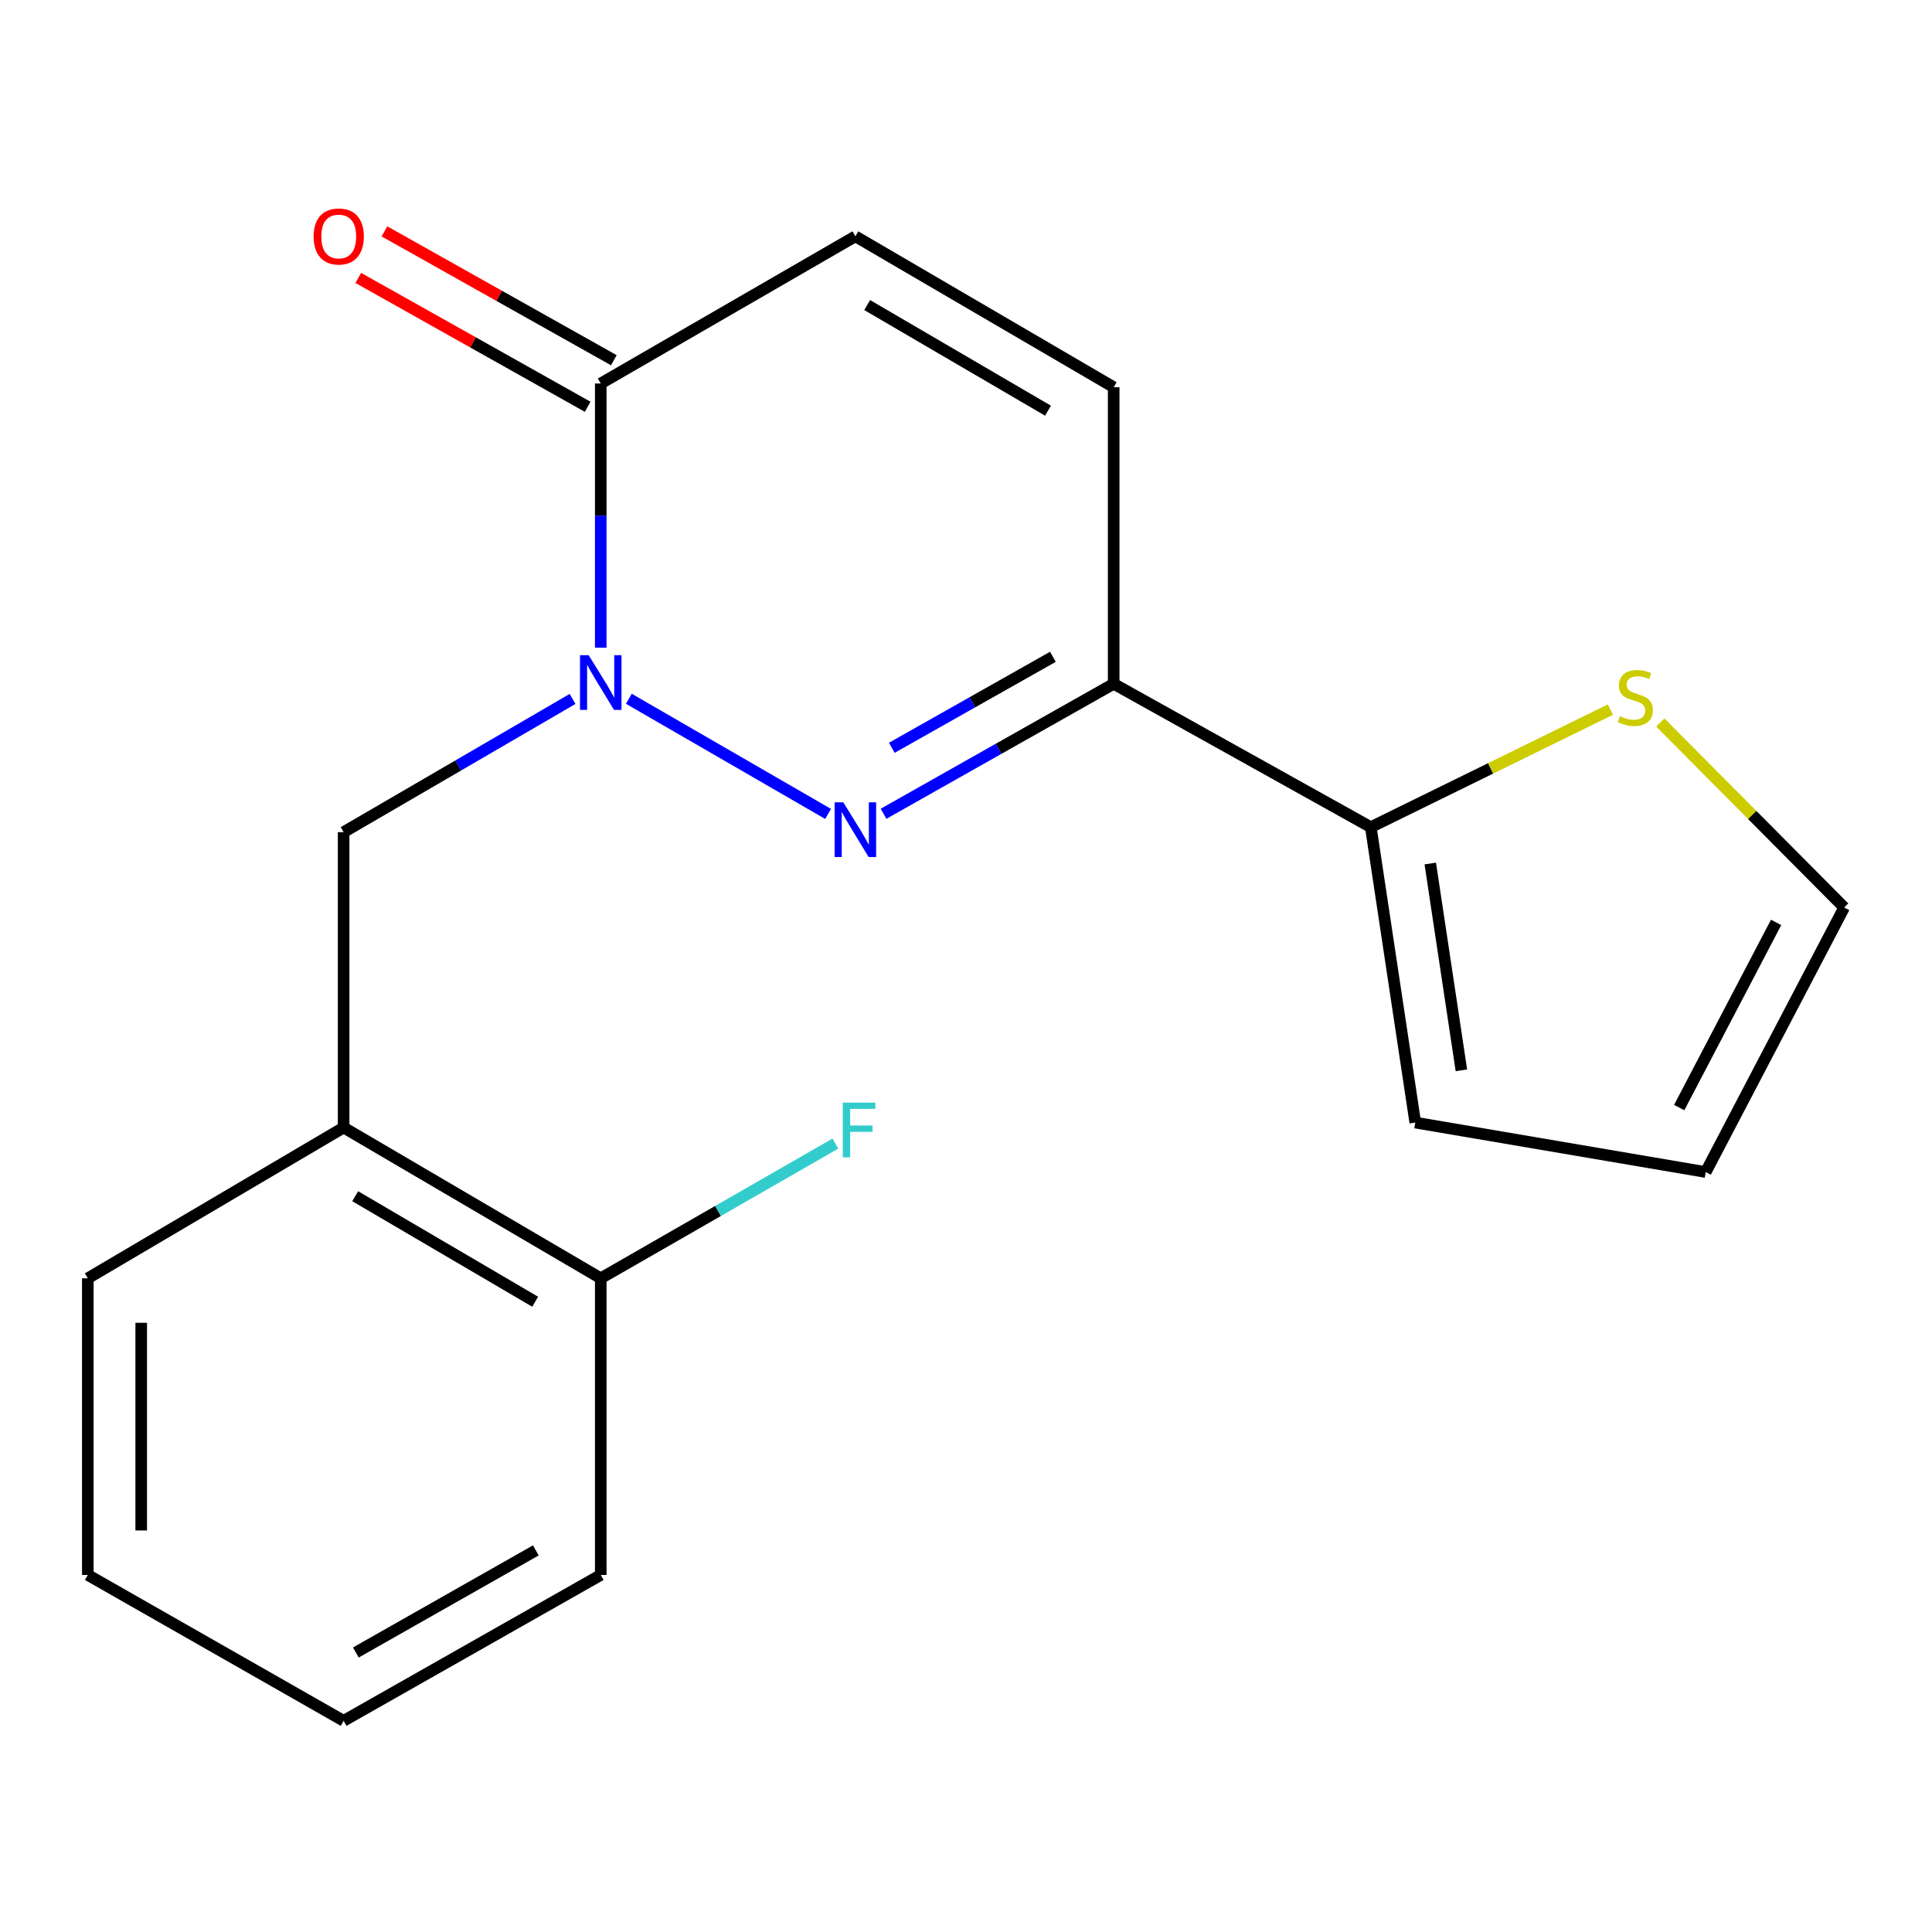 <?xml version='1.0' encoding='iso-8859-1'?>
<svg version='1.1' baseProfile='full'
              xmlns='http://www.w3.org/2000/svg'
                      xmlns:rdkit='http://www.rdkit.org/xml'
                      xmlns:xlink='http://www.w3.org/1999/xlink'
                  xml:space='preserve'
width='1000px' height='1000px' viewBox='0 0 1000 1000'>
<!-- END OF HEADER -->
<rect style='opacity:1.0;fill:#FFFFFF;stroke:none' width='1000' height='1000' x='0' y='0'> </rect>
<path class='bond-0' d='M 325.492,361.685 L 428.615,421.278' style='fill:none;fill-rule:evenodd;stroke:#0000FF;stroke-width:6px;stroke-linecap:butt;stroke-linejoin:miter;stroke-opacity:1' />
<path class='bond-2' d='M 310.946,335.25 L 310.946,266.874' style='fill:none;fill-rule:evenodd;stroke:#0000FF;stroke-width:6px;stroke-linecap:butt;stroke-linejoin:miter;stroke-opacity:1' />
<path class='bond-2' d='M 310.946,266.874 L 310.946,198.499' style='fill:none;fill-rule:evenodd;stroke:#000000;stroke-width:6px;stroke-linecap:butt;stroke-linejoin:miter;stroke-opacity:1' />
<path class='bond-5' d='M 296.357,361.768 L 237.11,396.242' style='fill:none;fill-rule:evenodd;stroke:#0000FF;stroke-width:6px;stroke-linecap:butt;stroke-linejoin:miter;stroke-opacity:1' />
<path class='bond-5' d='M 237.11,396.242 L 177.863,430.716' style='fill:none;fill-rule:evenodd;stroke:#000000;stroke-width:6px;stroke-linecap:butt;stroke-linejoin:miter;stroke-opacity:1' />
<path class='bond-1' d='M 457.319,421.208 L 516.879,387.574' style='fill:none;fill-rule:evenodd;stroke:#0000FF;stroke-width:6px;stroke-linecap:butt;stroke-linejoin:miter;stroke-opacity:1' />
<path class='bond-1' d='M 516.879,387.574 L 576.438,353.94' style='fill:none;fill-rule:evenodd;stroke:#000000;stroke-width:6px;stroke-linecap:butt;stroke-linejoin:miter;stroke-opacity:1' />
<path class='bond-1' d='M 461.596,387.051 L 503.288,363.507' style='fill:none;fill-rule:evenodd;stroke:#0000FF;stroke-width:6px;stroke-linecap:butt;stroke-linejoin:miter;stroke-opacity:1' />
<path class='bond-1' d='M 503.288,363.507 L 544.979,339.963' style='fill:none;fill-rule:evenodd;stroke:#000000;stroke-width:6px;stroke-linecap:butt;stroke-linejoin:miter;stroke-opacity:1' />
<path class='bond-3' d='M 576.438,353.94 L 709.522,428.136' style='fill:none;fill-rule:evenodd;stroke:#000000;stroke-width:6px;stroke-linecap:butt;stroke-linejoin:miter;stroke-opacity:1' />
<path class='bond-19' d='M 576.438,353.94 L 576.438,200.418' style='fill:none;fill-rule:evenodd;stroke:#000000;stroke-width:6px;stroke-linecap:butt;stroke-linejoin:miter;stroke-opacity:1' />
<path class='bond-6' d='M 310.946,198.499 L 442.74,122.321' style='fill:none;fill-rule:evenodd;stroke:#000000;stroke-width:6px;stroke-linecap:butt;stroke-linejoin:miter;stroke-opacity:1' />
<path class='bond-10' d='M 317.714,186.45 L 258.35,153.104' style='fill:none;fill-rule:evenodd;stroke:#000000;stroke-width:6px;stroke-linecap:butt;stroke-linejoin:miter;stroke-opacity:1' />
<path class='bond-10' d='M 258.35,153.104 L 198.986,119.759' style='fill:none;fill-rule:evenodd;stroke:#FF0000;stroke-width:6px;stroke-linecap:butt;stroke-linejoin:miter;stroke-opacity:1' />
<path class='bond-10' d='M 304.178,210.548 L 244.814,177.202' style='fill:none;fill-rule:evenodd;stroke:#000000;stroke-width:6px;stroke-linecap:butt;stroke-linejoin:miter;stroke-opacity:1' />
<path class='bond-10' d='M 244.814,177.202 L 185.45,143.857' style='fill:none;fill-rule:evenodd;stroke:#FF0000;stroke-width:6px;stroke-linecap:butt;stroke-linejoin:miter;stroke-opacity:1' />
<path class='bond-8' d='M 709.522,428.136 L 771.537,397.709' style='fill:none;fill-rule:evenodd;stroke:#000000;stroke-width:6px;stroke-linecap:butt;stroke-linejoin:miter;stroke-opacity:1' />
<path class='bond-8' d='M 771.537,397.709 L 833.552,367.283' style='fill:none;fill-rule:evenodd;stroke:#CCCC00;stroke-width:6px;stroke-linecap:butt;stroke-linejoin:miter;stroke-opacity:1' />
<path class='bond-9' d='M 709.522,428.136 L 732.54,581.043' style='fill:none;fill-rule:evenodd;stroke:#000000;stroke-width:6px;stroke-linecap:butt;stroke-linejoin:miter;stroke-opacity:1' />
<path class='bond-9' d='M 740.306,446.958 L 756.418,553.993' style='fill:none;fill-rule:evenodd;stroke:#000000;stroke-width:6px;stroke-linecap:butt;stroke-linejoin:miter;stroke-opacity:1' />
<path class='bond-4' d='M 576.438,200.418 L 442.74,122.321' style='fill:none;fill-rule:evenodd;stroke:#000000;stroke-width:6px;stroke-linecap:butt;stroke-linejoin:miter;stroke-opacity:1' />
<path class='bond-4' d='M 542.443,212.57 L 448.854,157.902' style='fill:none;fill-rule:evenodd;stroke:#000000;stroke-width:6px;stroke-linecap:butt;stroke-linejoin:miter;stroke-opacity:1' />
<path class='bond-7' d='M 177.863,430.716 L 177.863,583.608' style='fill:none;fill-rule:evenodd;stroke:#000000;stroke-width:6px;stroke-linecap:butt;stroke-linejoin:miter;stroke-opacity:1' />
<path class='bond-11' d='M 177.863,583.608 L 310.946,661.643' style='fill:none;fill-rule:evenodd;stroke:#000000;stroke-width:6px;stroke-linecap:butt;stroke-linejoin:miter;stroke-opacity:1' />
<path class='bond-11' d='M 183.845,619.156 L 277.003,673.781' style='fill:none;fill-rule:evenodd;stroke:#000000;stroke-width:6px;stroke-linecap:butt;stroke-linejoin:miter;stroke-opacity:1' />
<path class='bond-15' d='M 177.863,583.608 L 45.455,661.643' style='fill:none;fill-rule:evenodd;stroke:#000000;stroke-width:6px;stroke-linecap:butt;stroke-linejoin:miter;stroke-opacity:1' />
<path class='bond-12' d='M 859.358,373.949 L 906.952,421.834' style='fill:none;fill-rule:evenodd;stroke:#CCCC00;stroke-width:6px;stroke-linecap:butt;stroke-linejoin:miter;stroke-opacity:1' />
<path class='bond-12' d='M 906.952,421.834 L 954.545,469.718' style='fill:none;fill-rule:evenodd;stroke:#000000;stroke-width:6px;stroke-linecap:butt;stroke-linejoin:miter;stroke-opacity:1' />
<path class='bond-13' d='M 732.54,581.043 L 882.883,606.641' style='fill:none;fill-rule:evenodd;stroke:#000000;stroke-width:6px;stroke-linecap:butt;stroke-linejoin:miter;stroke-opacity:1' />
<path class='bond-14' d='M 310.946,661.643 L 371.666,626.786' style='fill:none;fill-rule:evenodd;stroke:#000000;stroke-width:6px;stroke-linecap:butt;stroke-linejoin:miter;stroke-opacity:1' />
<path class='bond-14' d='M 371.666,626.786 L 432.385,591.929' style='fill:none;fill-rule:evenodd;stroke:#33CCCC;stroke-width:6px;stroke-linecap:butt;stroke-linejoin:miter;stroke-opacity:1' />
<path class='bond-16' d='M 310.946,661.643 L 310.946,815.195' style='fill:none;fill-rule:evenodd;stroke:#000000;stroke-width:6px;stroke-linecap:butt;stroke-linejoin:miter;stroke-opacity:1' />
<path class='bond-21' d='M 954.545,469.718 L 882.883,606.641' style='fill:none;fill-rule:evenodd;stroke:#000000;stroke-width:6px;stroke-linecap:butt;stroke-linejoin:miter;stroke-opacity:1' />
<path class='bond-21' d='M 919.308,477.44 L 869.144,573.285' style='fill:none;fill-rule:evenodd;stroke:#000000;stroke-width:6px;stroke-linecap:butt;stroke-linejoin:miter;stroke-opacity:1' />
<path class='bond-17' d='M 45.455,661.643 L 45.455,815.195' style='fill:none;fill-rule:evenodd;stroke:#000000;stroke-width:6px;stroke-linecap:butt;stroke-linejoin:miter;stroke-opacity:1' />
<path class='bond-17' d='M 73.094,684.676 L 73.094,792.162' style='fill:none;fill-rule:evenodd;stroke:#000000;stroke-width:6px;stroke-linecap:butt;stroke-linejoin:miter;stroke-opacity:1' />
<path class='bond-20' d='M 310.946,815.195 L 177.863,890.697' style='fill:none;fill-rule:evenodd;stroke:#000000;stroke-width:6px;stroke-linecap:butt;stroke-linejoin:miter;stroke-opacity:1' />
<path class='bond-20' d='M 277.345,802.48 L 184.187,855.332' style='fill:none;fill-rule:evenodd;stroke:#000000;stroke-width:6px;stroke-linecap:butt;stroke-linejoin:miter;stroke-opacity:1' />
<path class='bond-18' d='M 45.455,815.195 L 177.863,890.697' style='fill:none;fill-rule:evenodd;stroke:#000000;stroke-width:6px;stroke-linecap:butt;stroke-linejoin:miter;stroke-opacity:1' />
<path  class='atom-0' d='M 304.686 339.119
L 313.966 354.119
Q 314.886 355.599, 316.366 358.279
Q 317.846 360.959, 317.926 361.119
L 317.926 339.119
L 321.686 339.119
L 321.686 367.439
L 317.806 367.439
L 307.846 351.039
Q 306.686 349.119, 305.446 346.919
Q 304.246 344.719, 303.886 344.039
L 303.886 367.439
L 300.206 367.439
L 300.206 339.119
L 304.686 339.119
' fill='#0000FF'/>
<path  class='atom-1' d='M 436.48 415.281
L 445.76 430.281
Q 446.68 431.761, 448.16 434.441
Q 449.64 437.121, 449.72 437.281
L 449.72 415.281
L 453.48 415.281
L 453.48 443.601
L 449.6 443.601
L 439.64 427.201
Q 438.48 425.281, 437.24 423.081
Q 436.04 420.881, 435.68 420.201
L 435.68 443.601
L 432 443.601
L 432 415.281
L 436.48 415.281
' fill='#0000FF'/>
<path  class='atom-9' d='M 838.445 370.677
Q 838.765 370.797, 840.085 371.357
Q 841.405 371.917, 842.845 372.277
Q 844.325 372.597, 845.765 372.597
Q 848.445 372.597, 850.005 371.317
Q 851.565 369.997, 851.565 367.717
Q 851.565 366.157, 850.765 365.197
Q 850.005 364.237, 848.805 363.717
Q 847.605 363.197, 845.605 362.597
Q 843.085 361.837, 841.565 361.117
Q 840.085 360.397, 839.005 358.877
Q 837.965 357.357, 837.965 354.797
Q 837.965 351.237, 840.365 349.037
Q 842.805 346.837, 847.605 346.837
Q 850.885 346.837, 854.605 348.397
L 853.685 351.477
Q 850.285 350.077, 847.725 350.077
Q 844.965 350.077, 843.445 351.237
Q 841.925 352.357, 841.965 354.317
Q 841.965 355.837, 842.725 356.757
Q 843.525 357.677, 844.645 358.197
Q 845.805 358.717, 847.725 359.317
Q 850.285 360.117, 851.805 360.917
Q 853.325 361.717, 854.405 363.357
Q 855.525 364.957, 855.525 367.717
Q 855.525 371.637, 852.885 373.757
Q 850.285 375.837, 845.925 375.837
Q 843.405 375.837, 841.485 375.277
Q 839.605 374.757, 837.365 373.837
L 838.445 370.677
' fill='#CCCC00'/>
<path  class='atom-11' d='M 162.329 122.401
Q 162.329 115.601, 165.689 111.801
Q 169.049 108.001, 175.329 108.001
Q 181.609 108.001, 184.969 111.801
Q 188.329 115.601, 188.329 122.401
Q 188.329 129.281, 184.929 133.201
Q 181.529 137.081, 175.329 137.081
Q 169.089 137.081, 165.689 133.201
Q 162.329 129.321, 162.329 122.401
M 175.329 133.881
Q 179.649 133.881, 181.969 131.001
Q 184.329 128.081, 184.329 122.401
Q 184.329 116.841, 181.969 114.041
Q 179.649 111.201, 175.329 111.201
Q 171.009 111.201, 168.649 114.001
Q 166.329 116.801, 166.329 122.401
Q 166.329 128.121, 168.649 131.001
Q 171.009 133.881, 175.329 133.881
' fill='#FF0000'/>
<path  class='atom-15' d='M 436.24 570.722
L 453.08 570.722
L 453.08 573.962
L 440.04 573.962
L 440.04 582.562
L 451.64 582.562
L 451.64 585.842
L 440.04 585.842
L 440.04 599.042
L 436.24 599.042
L 436.24 570.722
' fill='#33CCCC'/>
</svg>
